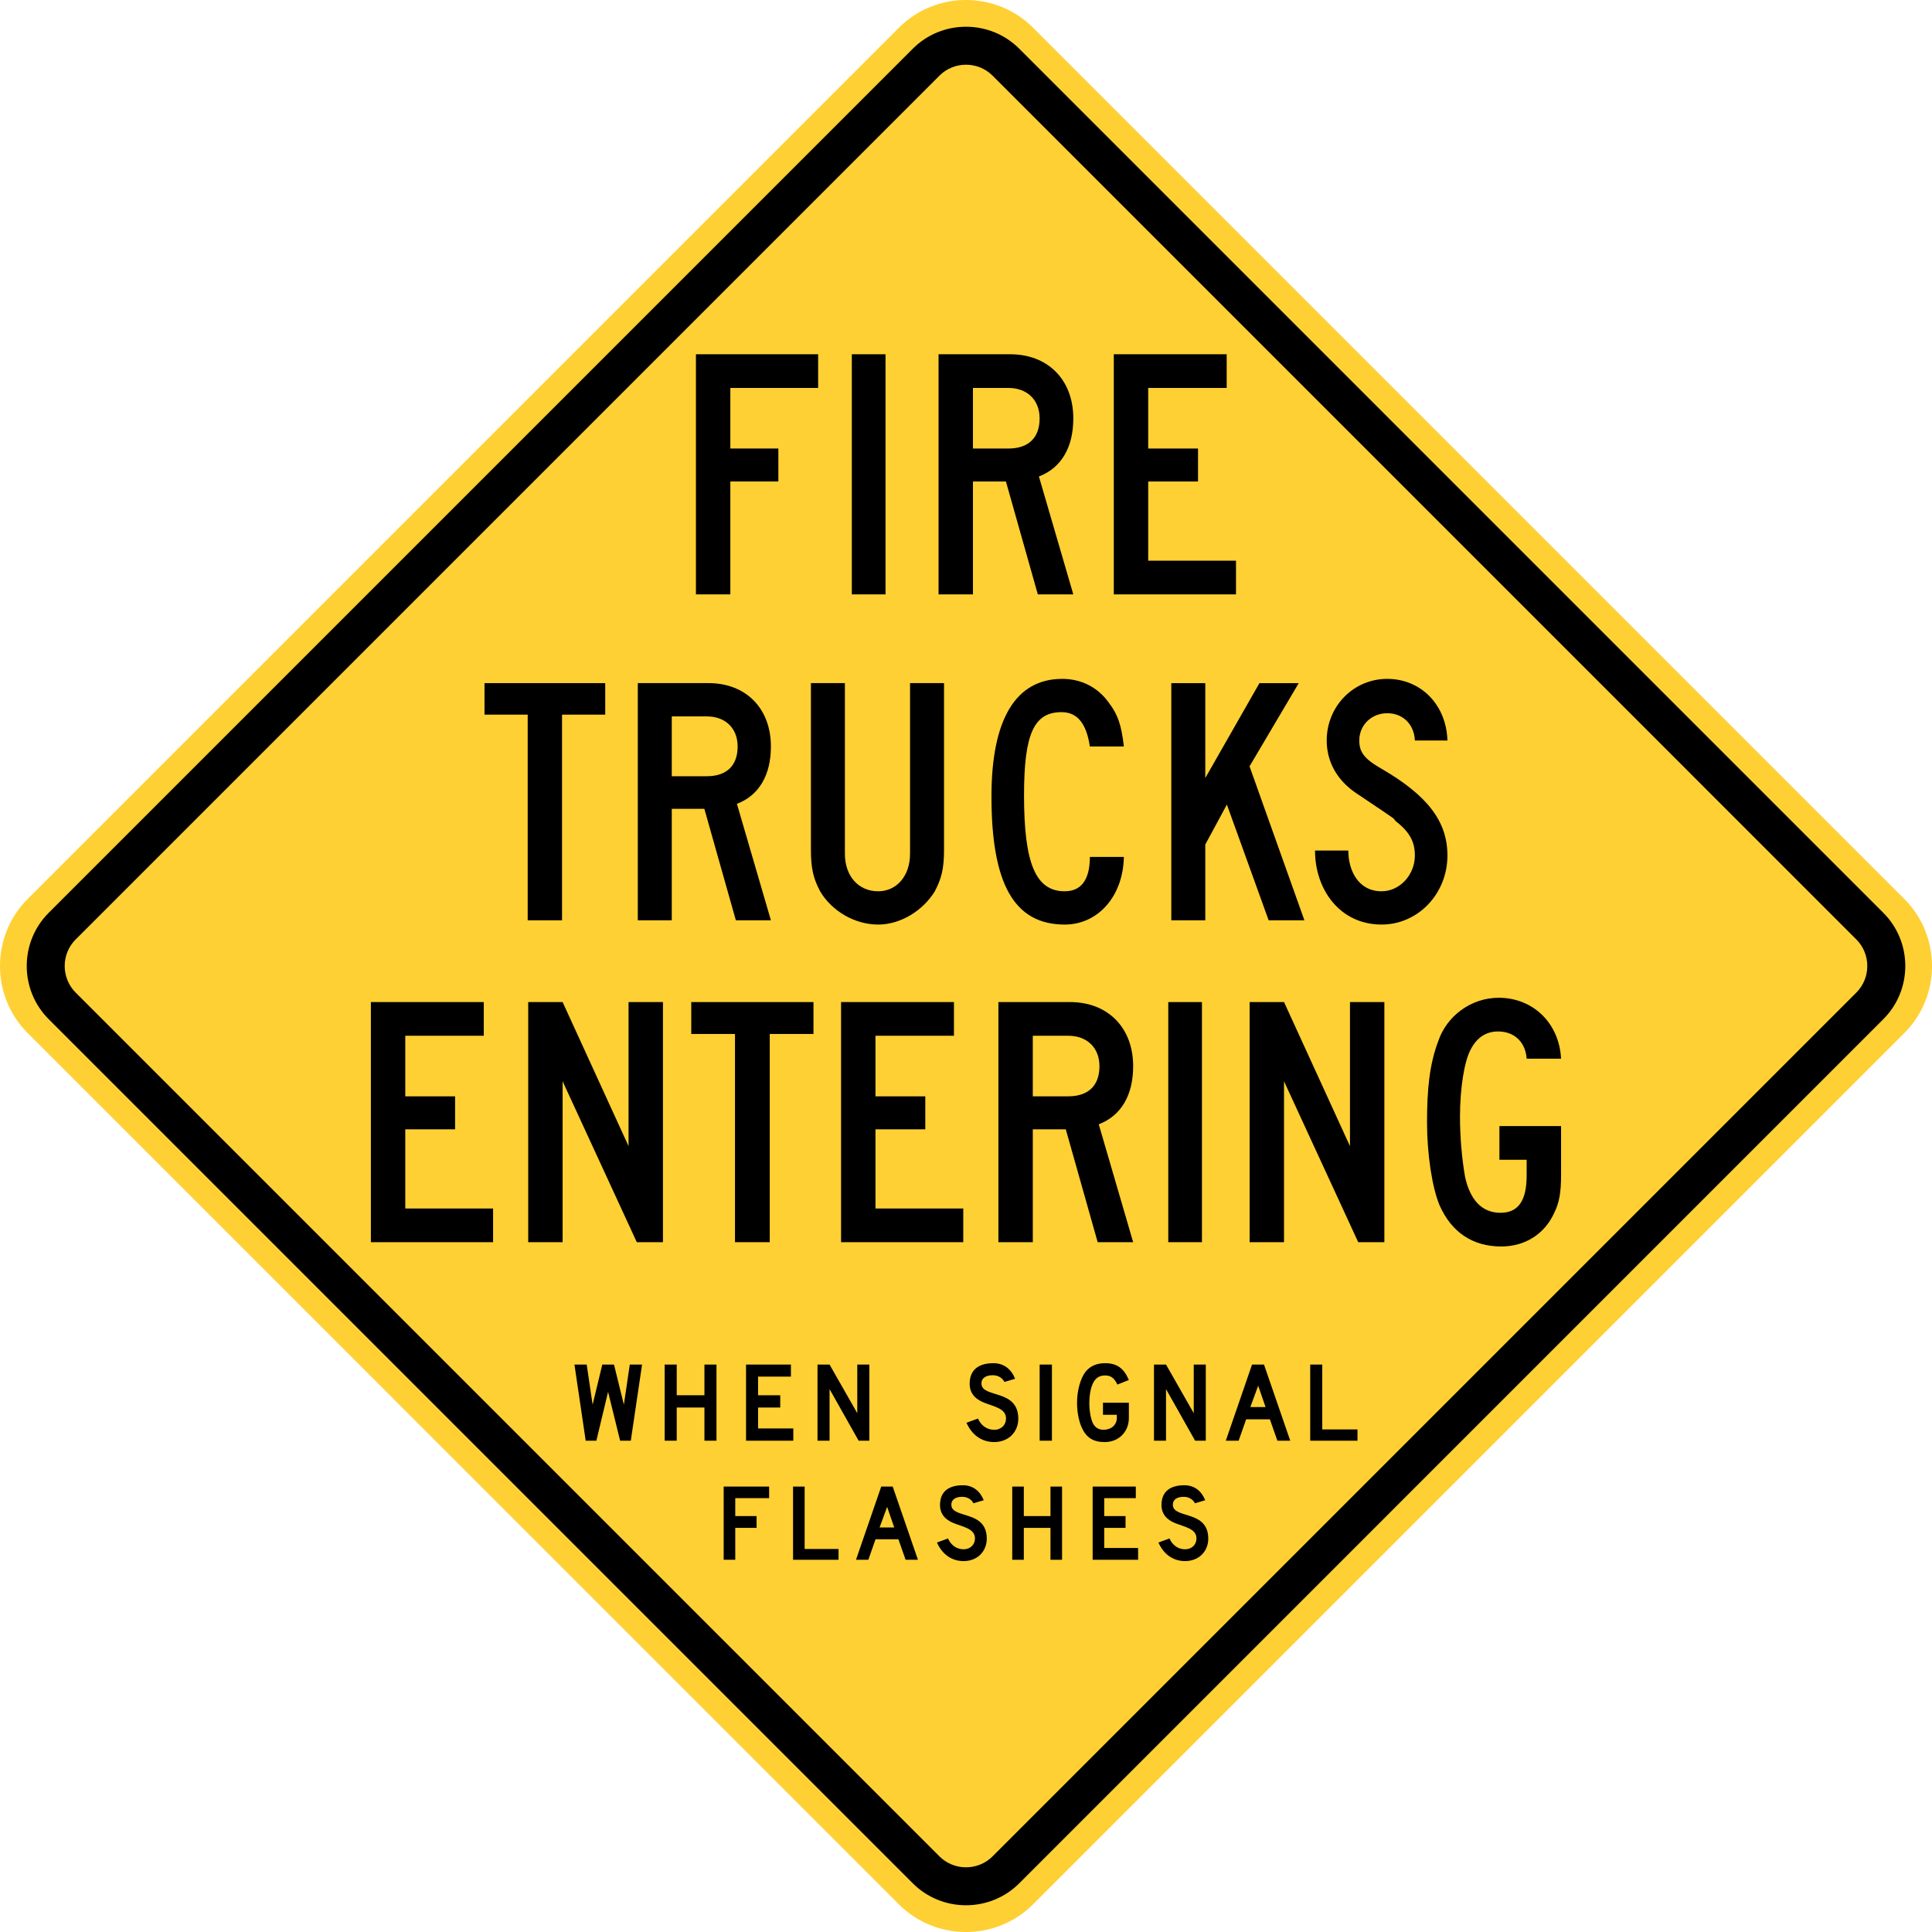 <?xml version="1.0" encoding="UTF-8" standalone="no"?>
<!-- Generator: Adobe Illustrator 12.0.1, SVG Export Plug-In  -->

<svg
   xmlns:dc="http://purl.org/dc/elements/1.1/"
   xmlns:cc="http://creativecommons.org/ns#"
   xmlns:rdf="http://www.w3.org/1999/02/22-rdf-syntax-ns#"
   xmlns:svg="http://www.w3.org/2000/svg"
   xmlns="http://www.w3.org/2000/svg"
   xmlns:sodipodi="http://sodipodi.sourceforge.net/DTD/sodipodi-0.dtd"
   xmlns:inkscape="http://www.inkscape.org/namespaces/inkscape"
   version="1.1"
   width="286.661"
   height="286.665"
   viewBox="-1 0 286.661 286.665"
   enable-background="new -1 0 289 288"
   xml:space="preserve"
   id="svg2"
   inkscape:version="0.48.2 r9819"
   sodipodi:docname="AJAX1.svg"><sodipodi:namedview
   pagecolor="#ffffff"
   bordercolor="#666666"
   borderopacity="1"
   objecttolerance="10"
   gridtolerance="10"
   guidetolerance="10"
   inkscape:pageopacity="0"
   inkscape:pageshadow="2"
   inkscape:window-width="1280"
   inkscape:window-height="1004"
   id="namedview84"
   showgrid="false"
   fit-margin-top="0"
   fit-margin-left="0"
   fit-margin-right="0"
   fit-margin-bottom="0"
   inkscape:zoom="2.3177389"
   inkscape:cx="91.198929"
   inkscape:cy="110.23272"
   inkscape:window-x="-8"
   inkscape:window-y="-8"
   inkscape:window-maximized="1"
   inkscape:current-layer="svg2" />
<defs
   id="defs4">
</defs>
<path
   d="M 3.099,133.387 132.38,4.106 c 5.471,-5.474 14.421,-5.474 19.894,0 l 129.285,129.282 c 5.47,5.471 5.47,14.423 0,19.889 l -129.285,129.285 c -5.473,5.471 -14.423,5.471 -19.894,0 L 3.099,153.275 c -5.465,-5.465 -5.465,-14.418 0,-19.888 z"
   id="path6"
   style="fill:#ffd033;stroke:none;fill-opacity:1"
   inkscape:connector-curvature="0" />

<path
   clip-rule="evenodd"
   d="M 6.222,135.44 134.441,7.221 c 4.339,-4.339 11.442,-4.339 15.785,0 l 128.215,128.22 c 4.343,4.343 4.343,11.438 0,15.777 l -128.215,128.224 c -4.343,4.336 -11.446,4.336 -15.785,0 L 6.222,151.218 c -4.339,-4.339 -4.339,-11.435 0,-15.777"
   id="path10"
   inkscape:connector-curvature="0"
   style="fill-rule:evenodd;fill:#000000;stroke:none" />
<path
   clip-rule="evenodd"
   d="m 10.225,139.391 128.162,-128.162 c 2.162,-2.169 5.724,-2.169 7.889,0 l 128.16,128.162 c 2.166,2.166 2.166,5.716 0,7.883 l -128.16,128.161 c -2.165,2.168 -5.727,2.168 -7.889,0 l -128.162,-128.161 c -2.166,-2.167 -2.166,-5.717 0,-7.883"
   id="path12"
   inkscape:connector-curvature="0"
   style="fill:#ffd033;fill-rule:evenodd;stroke:none;fill-opacity:1" />
<path
   d="m 82.393,106.034 v 30.518 h -5.096 v -30.518 h -6.408 v -4.675 h 17.912 v 4.675 h -6.408 z"
   id="path14"
   inkscape:connector-curvature="0"
   style="fill:#000000;stroke:none" />
<path
   d="m 108.184,136.552 -4.676,-16.546 h -4.832 v 16.546 h -5.043 v -35.193 h 10.506 c 5.516,0 9.245,3.729 9.245,9.402 0,4.202 -1.733,7.249 -5.043,8.509 l 5.043,17.281 h -5.2 z m -4.308,-30.256 h -5.2 v 8.877 h 5.2 c 2.941,0 4.57,-1.576 4.57,-4.412 10e-4,-2.731 -1.838,-4.465 -4.57,-4.465 z"
   id="path16"
   inkscape:connector-curvature="0"
   style="fill:#000000;stroke:none" />
<path
   d="m 137.703,132.244 c -1.733,2.836 -5.043,4.938 -8.404,4.938 -3.467,0 -6.881,-1.996 -8.614,-4.938 -0.998,-1.891 -1.366,-3.362 -1.366,-6.198 v -24.688 h 5.043 v 25.318 c 0,3.309 1.996,5.568 4.938,5.568 2.731,0 4.728,-2.259 4.728,-5.568 v -25.318 h 5.043 v 24.688 c -0.001,2.836 -0.37,4.307 -1.368,6.198 z"
   id="path18"
   inkscape:connector-curvature="0"
   style="fill:#000000;stroke:none" />
<path
   d="m 160.71,110.76 c -0.525,-3.467 -1.891,-5.095 -4.202,-5.095 -4.097,0 -5.567,3.204 -5.567,12.344 0,10.138 1.733,14.235 6.04,14.235 2.941,0 3.729,-2.469 3.729,-5.095 h 5.043 c -0.105,5.831 -3.835,10.033 -8.772,10.033 -7.512,0 -10.873,-6.041 -10.873,-19.015 0,-11.398 3.572,-17.439 10.506,-17.439 2.836,0 5.305,1.261 6.934,3.572 1.313,1.733 1.838,3.257 2.206,6.461 h -5.044 z"
   id="path20"
   inkscape:connector-curvature="0"
   style="fill:#000000;stroke:none" />
<path
   d="m 187.236,136.552 -6.198,-17.176 -3.204,5.936 v 11.241 h -5.042 v -35.193 h 5.042 v 14.077 l 8.037,-14.077 h 5.83 l -7.301,12.344 8.142,22.849 h -5.306 z"
   id="path22"
   inkscape:connector-curvature="0"
   style="fill:#000000;stroke:none" />
<path
   d="m 203.992,137.181 c -6.198,0 -9.875,-5.2 -9.875,-10.978 h 4.938 c 0,2.941 1.471,6.041 4.938,6.041 2.731,0 4.938,-2.469 4.938,-5.305 0,-1.996 -0.735,-3.467 -2.837,-5.095 -0.735,-0.735 1.261,0.63 -5.936,-4.202 -2.836,-1.943 -4.307,-4.675 -4.307,-7.774 0,-5.042 3.939,-9.14 8.981,-9.14 4.99,0 8.772,3.834 8.93,9.14 h -4.832 c -0.105,-2.469 -1.839,-4.044 -4.098,-4.044 -2.311,0 -4.149,1.733 -4.149,4.044 0,1.733 0.735,2.731 3.31,4.202 6.775,3.939 9.77,7.774 9.77,12.869 -0.001,5.672 -4.36,10.242 -9.771,10.242 z"
   id="path24"
   inkscape:connector-curvature="0"
   style="fill:#000000;stroke:none" />
<path
   d="m 54.029,184.31 v -35.627 h 16.75 v 4.998 h -11.646 v 8.986 h 7.392 v 4.893 h -7.392 v 11.752 h 13.028 v 4.998 h -18.132 z"
   id="path26"
   inkscape:connector-curvature="0"
   style="fill:#000000;stroke:none" />
<path
   d="m 93.485,184.31 -11.008,-23.876 v 23.876 h -5.104 v -35.627 h 5.104 l 9.784,21.376 v -21.376 h 5.105 v 35.627 h -3.881 z"
   id="path28"
   inkscape:connector-curvature="0"
   style="fill:#000000;stroke:none" />
<path
   d="m 113.212,153.415 v 30.895 h -5.158 v -30.895 h -6.487 v -4.732 h 18.133 v 4.732 h -6.488 z"
   id="path30"
   inkscape:connector-curvature="0"
   style="fill:#000000;stroke:none" />
<path
   d="m 123.794,184.31 v -35.627 h 16.75 v 4.998 h -11.646 v 8.986 h 7.392 v 4.893 h -7.392 v 11.752 h 13.028 v 4.998 h -18.132 z"
   id="path32"
   inkscape:connector-curvature="0"
   style="fill:#000000;stroke:none" />
<path
   d="m 161.867,184.31 -4.732,-16.75 h -4.893 v 16.75 h -5.104 v -35.627 h 10.635 c 5.584,0 9.359,3.775 9.359,9.518 0,4.255 -1.755,7.339 -5.104,8.615 l 5.104,17.494 h -5.265 z m -4.361,-30.629 h -5.265 v 8.986 h 5.265 c 2.978,0 4.626,-1.595 4.626,-4.467 0,-2.764 -1.86,-4.519 -4.626,-4.519 z"
   id="path34"
   inkscape:connector-curvature="0"
   style="fill:#000000;stroke:none" />
<path
   d="m 172.342,184.31 v -35.627 h 4.999 v 35.627 h -4.999 z"
   id="path36"
   inkscape:connector-curvature="0"
   style="fill:#000000;stroke:none" />
<path
   d="m 200.525,184.31 -11.008,-23.876 v 23.876 h -5.104 v -35.627 h 5.104 l 9.785,21.376 v -21.376 h 5.104 v 35.627 h -3.881 z"
   id="path38"
   inkscape:connector-curvature="0"
   style="fill:#000000;stroke:none" />
<path
   d="m 229.612,179.948 c -1.383,3.084 -4.254,4.998 -7.87,4.998 -4.254,0 -7.392,-2.127 -9.146,-6.114 -1.116,-2.659 -1.86,-7.657 -1.86,-12.284 0,-4.998 0.372,-8.614 1.648,-12.018 1.223,-3.722 4.839,-6.487 8.986,-6.487 5.104,0 8.986,3.775 9.253,9.04 h -5.105 c -0.159,-2.393 -1.755,-4.041 -4.254,-4.041 -1.755,0 -3.138,0.903 -4.041,2.658 -0.957,1.755 -1.596,5.743 -1.596,9.997 0,2.978 0.266,6.115 0.744,8.88 0.745,3.457 2.5,5.371 5.265,5.371 2.605,0 3.882,-1.755 3.882,-5.53 v -2.34 h -4.041 v -4.998 h 9.146 v 7.338 c -0.001,2.499 -0.267,4.041 -1.011,5.53 z"
   id="path40"
   inkscape:connector-curvature="0"
   style="fill:#000000;stroke:none" />
<path
   d="m 107.363,57.562 v 8.987 h 7.125 v 4.892 h -7.125 v 16.75 h -5.105 v -35.628 h 18.133 v 4.999 h -13.028 z"
   id="path42"
   inkscape:connector-curvature="0"
   style="fill:#000000;stroke:none" />
<path
   d="m 125.389,88.191 v -35.627 h 4.999 v 35.627 h -4.999 z"
   id="path44"
   inkscape:connector-curvature="0"
   style="fill:#000000;stroke:none" />
<path
   d="m 152.987,88.191 -4.732,-16.75 h -4.893 v 16.75 h -5.104 v -35.627 h 10.635 c 5.584,0 9.359,3.775 9.359,9.519 0,4.254 -1.755,7.338 -5.104,8.614 l 5.104,17.495 h -5.265 z m -4.361,-30.628 h -5.265 v 8.987 h 5.265 c 2.978,0 4.627,-1.595 4.627,-4.467 0,-2.766 -1.861,-4.52 -4.627,-4.52 z"
   id="path46"
   inkscape:connector-curvature="0"
   style="fill:#000000;stroke:none" />
<path
   d="m 164.26,88.191 v -35.627 h 16.75 v 4.999 h -11.645 v 8.987 h 7.392 v 4.892 h -7.392 v 11.751 h 13.028 v 4.999 h -18.133 z"
   id="path48"
   inkscape:connector-curvature="0"
   style="fill:#000000;stroke:none" />
<path
   d="m 92.596,213.764 h -1.585 l -1.787,-7.25 -1.736,7.25 h -1.585 l -1.669,-11.297 h 1.82 l 0.877,5.952 1.434,-5.952 h 1.736 l 1.467,5.952 0.877,-5.952 h 1.821 l -1.67,11.297 z"
   id="path50"
   inkscape:connector-curvature="0"
   style="fill:#000000;stroke:none" />
<path
   d="m 103.522,213.764 v -4.923 h -4.114 v 4.923 h -1.787 v -11.297 h 1.787 v 4.553 h 4.114 v -4.553 h 1.787 v 11.297 h -1.787 z"
   id="path52"
   inkscape:connector-curvature="0"
   style="fill:#000000;stroke:none" />
<path
   d="m 109.693,213.764 v -11.297 h 6.66 v 1.787 h -4.873 v 2.766 h 3.288 v 1.821 h -3.288 v 3.102 h 5.227 v 1.821 h -7.014 z"
   id="path54"
   inkscape:connector-curvature="0"
   style="fill:#000000;stroke:none" />
<path
   d="m 126.401,213.764 -4.315,-7.654 v 7.654 h -1.788 v -11.297 h 1.788 l 4.113,7.217 v -7.217 h 1.787 v 11.297 h -1.585 z"
   id="path56"
   inkscape:connector-curvature="0"
   style="fill:#000000;stroke:none" />
<path
   d="m 148.977,213.089 c -0.624,0.557 -1.5,0.877 -2.462,0.877 -1.938,0 -3.355,-1.146 -4.114,-2.866 l 1.704,-0.624 c 0.472,1.063 1.349,1.67 2.41,1.67 1.046,0 1.754,-0.726 1.754,-1.67 0,-1.5 -1.754,-1.753 -3.221,-2.344 -0.674,-0.27 -2.175,-0.943 -2.175,-2.815 0,-2.209 1.501,-3.052 3.524,-3.052 1.584,0 2.663,0.91 3.22,2.31 l -1.585,0.473 c 0,0 -0.404,-0.961 -1.669,-0.995 -0.051,0 -0.084,0 -0.118,0 -0.775,0 -1.618,0.304 -1.618,1.197 0,0.034 0,0.084 0,0.118 0.151,2.091 5.463,0.708 5.463,5.143 0,1.027 -0.405,1.937 -1.113,2.578 z"
   id="path58"
   inkscape:connector-curvature="0"
   style="fill:#000000;stroke:none" />
<path
   d="m 153.259,213.764 v -11.297 h 1.821 v 11.297 h -1.821 z"
   id="path60"
   inkscape:connector-curvature="0"
   style="fill:#000000;stroke:none" />
<path
   d="m 162.92,213.966 c -1.703,0 -2.697,-0.641 -3.372,-2.057 -0.472,-0.995 -0.742,-2.395 -0.742,-3.777 0,-1.82 0.506,-3.607 1.265,-4.603 0.675,-0.826 1.619,-1.265 2.9,-1.265 1.736,0 2.765,0.726 3.523,2.495 l -1.702,0.675 c -0.473,-0.978 -0.961,-1.349 -1.821,-1.349 -0.91,0 -1.518,0.404 -1.905,1.399 -0.286,0.674 -0.438,1.703 -0.438,2.646 0,1.197 0.202,2.378 0.557,3.103 0.354,0.624 0.877,0.911 1.551,0.911 1.146,0 1.973,-0.726 1.973,-1.754 v -0.472 h -2.057 v -1.788 h 3.844 v 2.26 c -0.002,2.058 -1.502,3.576 -3.576,3.576 z"
   id="path62"
   inkscape:connector-curvature="0"
   style="fill:#000000;stroke:none" />
<path
   d="m 176.325,213.764 -4.316,-7.654 v 7.654 h -1.787 v -11.297 h 1.787 l 4.114,7.217 v -7.217 h 1.787 v 11.297 h -1.585 z"
   id="path64"
   inkscape:connector-curvature="0"
   style="fill:#000000;stroke:none" />
<path
   d="m 188.532,213.764 -1.113,-3.17 h -3.523 l -1.112,3.17 h -1.905 l 3.895,-11.297 h 1.771 l 3.895,11.297 h -1.908 z m -2.85,-8.16 -1.163,3.17 h 2.259 l -1.096,-3.17 z"
   id="path66"
   inkscape:connector-curvature="0"
   style="fill:#000000;stroke:none" />
<path
   d="m 193.404,213.764 v -11.297 h 1.787 v 9.628 h 5.227 v 1.669 h -7.014 z"
   id="path68"
   inkscape:connector-curvature="0"
   style="fill:#000000;stroke:none" />
<path
   d="m 108.095,222.288 v 2.659 h 3.161 v 1.75 h -3.161 v 4.734 h -1.719 v -10.862 h 6.744 v 1.719 h -5.025 z"
   id="path70"
   inkscape:connector-curvature="0"
   style="fill:#000000;stroke:none" />
<path
   d="m 116.67,231.433 v -10.862 h 1.719 v 9.257 h 5.025 v 1.605 h -6.744 z"
   id="path72"
   inkscape:connector-curvature="0"
   style="fill:#000000;stroke:none" />
<path
   d="m 133.369,231.433 -1.07,-3.048 h -3.389 l -1.07,3.048 h -1.832 l 3.745,-10.862 h 1.702 l 3.745,10.862 h -1.831 z m -2.74,-7.847 -1.119,3.048 h 2.172 l -1.053,-3.048 z"
   id="path74"
   inkscape:connector-curvature="0"
   style="fill:#000000;stroke:none" />
<path
   d="m 144.345,230.784 c -0.602,0.535 -1.444,0.843 -2.368,0.843 -1.864,0 -3.226,-1.103 -3.956,-2.756 l 1.637,-0.6 c 0.454,1.021 1.297,1.604 2.318,1.604 1.005,0 1.686,-0.697 1.686,-1.604 0,-1.443 -1.686,-1.687 -3.097,-2.254 -0.648,-0.259 -2.091,-0.907 -2.091,-2.707 0,-2.124 1.443,-2.935 3.389,-2.935 1.524,0 2.561,0.876 3.096,2.221 l -1.523,0.454 c 0,0 -0.389,-0.924 -1.605,-0.956 -0.049,0 -0.081,0 -0.114,0 -0.746,0 -1.556,0.292 -1.556,1.15 0,0.033 0,0.081 0,0.114 0.146,2.01 5.252,0.681 5.252,4.944 0,0.991 -0.388,1.866 -1.068,2.482 z"
   id="path76"
   inkscape:connector-curvature="0"
   style="fill:#000000;stroke:none" />
<path
   d="m 154.865,231.433 v -4.734 h -3.955 v 4.734 h -1.719 v -10.862 h 1.719 v 4.378 h 3.955 v -4.378 h 1.719 v 10.862 h -1.719 z"
   id="path78"
   inkscape:connector-curvature="0"
   style="fill:#000000;stroke:none" />
<path
   d="m 161.122,231.433 v -10.862 h 6.404 v 1.719 h -4.686 v 2.659 h 3.162 v 1.75 h -3.162 v 2.983 h 5.025 v 1.751 h -6.743 z"
   id="path80"
   inkscape:connector-curvature="0"
   style="fill:#000000;stroke:none" />
<path
   d="m 177.204,230.784 c -0.6,0.535 -1.441,0.843 -2.367,0.843 -1.863,0 -3.225,-1.103 -3.955,-2.756 l 1.639,-0.6 c 0.453,1.021 1.297,1.604 2.316,1.604 1.006,0 1.688,-0.697 1.688,-1.604 0,-1.443 -1.688,-1.687 -3.098,-2.254 -0.648,-0.259 -2.09,-0.907 -2.09,-2.707 0,-2.124 1.441,-2.935 3.387,-2.935 1.525,0 2.563,0.876 3.098,2.221 l -1.523,0.454 c 0,0 -0.391,-0.924 -1.605,-0.956 -0.049,0 -0.082,0 -0.113,0 -0.746,0 -1.557,0.292 -1.557,1.15 0,0.033 0,0.081 0,0.114 0.146,2.01 5.252,0.681 5.252,4.944 -10e-4,0.991 -0.39,1.866 -1.072,2.482 z"
   id="path82"
   inkscape:connector-curvature="0"
   style="fill:#000000;stroke:none" />
</svg>